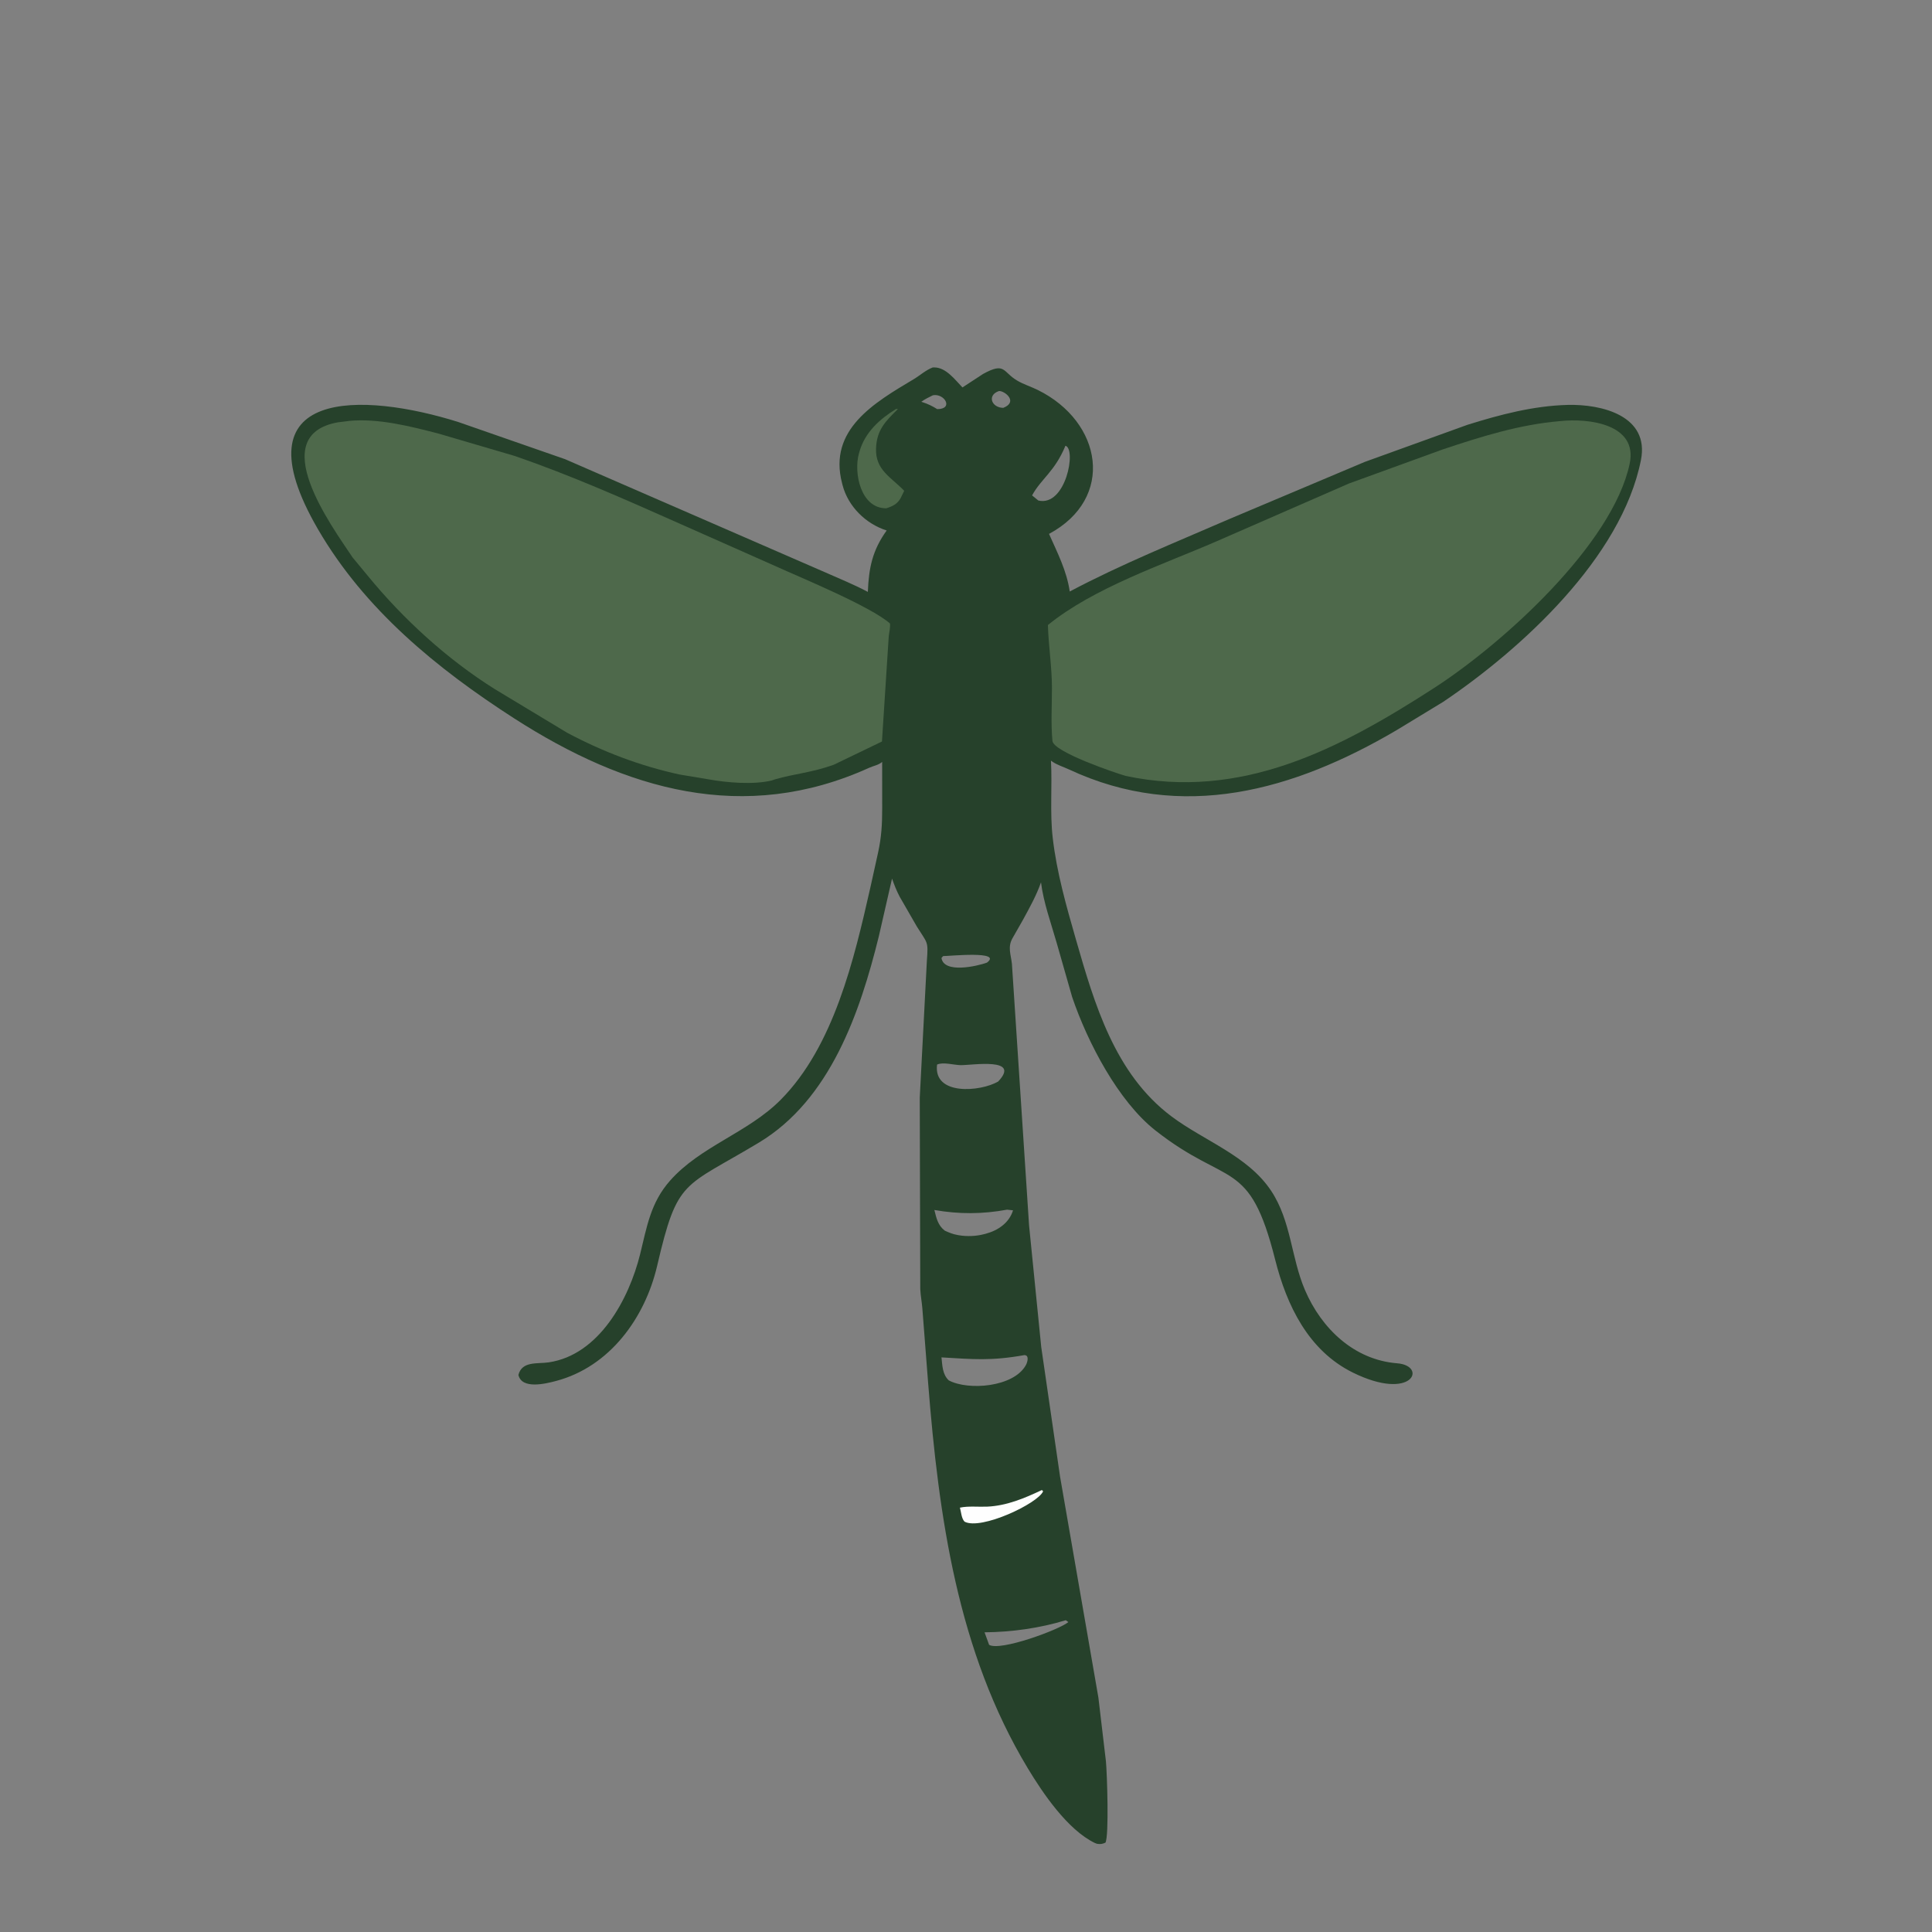 <svg version="1.1" xmlns="http://www.w3.org/2000/svg" style="display: block;" viewBox="0 0 2048 2048" width="640" height="640">
<rect x="0" y="0" width="2048" height="2048" fill="#808080" stroke="none"/>
<path transform="translate(0,0)" fill="rgb(38,65,43)" d="M 988.789 389.5 L 990.707 389.486 C 1003.02 389.743 1012.37 402.563 1020.24 410.69 L 1042.07 396.418 C 1065.83 383.362 1062.61 394.29 1078.43 403.542 C 1085.15 407.465 1093.09 409.926 1100.11 413.394 C 1168.71 447.281 1182.33 528.213 1112 565.954 C 1120.96 586.021 1130.77 605.082 1133.98 627.022 C 1188.3 598.207 1246.38 574.856 1302.73 550.357 L 1446.72 489.631 L 1555.68 450.272 C 1590.18 439.495 1625.54 430.156 1661.88 429.224 C 1697.79 428.304 1748.81 440.692 1739.44 487.802 C 1718.87 591.194 1612.46 688.313 1529.81 744.008 L 1480.5 773.976 C 1371.23 838.222 1253.01 871.595 1133.23 815.661 C 1127.19 812.84 1120.46 810.912 1115.06 807.049 L 1114.06 806.321 C 1115.52 833.413 1112.81 861.181 1115.92 888.092 C 1120.17 924.877 1130.31 960.329 1140.5 995.801 C 1160.25 1064.56 1181.77 1138.21 1241.5 1183.19 C 1276.22 1209.34 1322.8 1225.01 1347.55 1262.44 C 1368.75 1294.5 1368.55 1332.95 1383.3 1367.45 C 1400.82 1408.45 1435.45 1441.53 1481.03 1445.15 C 1513.48 1447.72 1497.53 1486.25 1434.14 1455.01 C 1386.98 1431.76 1363.99 1383.93 1351.71 1335.23 C 1324.35 1226.65 1301.83 1258.88 1224.81 1198.34 C 1185.47 1167.41 1152.87 1105.1 1136.5 1056.8 L 1120.13 999.5 C 1114.21 978.841 1106.12 956.615 1103.5 935.31 C 1098.65 949.255 1091.26 962.467 1084.2 975.4 L 1073.36 994.432 C 1067.98 1003.77 1071.49 1011.34 1072.68 1021.73 L 1090.86 1299 L 1103.76 1427.97 L 1123.69 1565.19 L 1164.35 1799.56 L 1172.32 1867 C 1173.54 1879.19 1175.77 1946.8 1171.78 1953.32 C 1168.32 1954.79 1166.56 1955.06 1162.85 1954.5 L 1160.62 1953.65 C 1131.62 1939.68 1105.25 1900.58 1089.36 1874.21 C 1014.96 1750.71 995.079 1607.55 983.893 1466.47 L 977.747 1387.23 C 977.234 1380.28 975.847 1373.47 975.514 1366.5 L 974.987 1163.5 L 982.543 1018.06 C 984.096 997.23 983.241 1000.42 971.902 982.159 L 953.695 950.562 C 950.41 944.34 947.923 937.977 945.593 931.348 L 931.594 992.53 C 911.589 1073.65 879.94 1165.81 804.401 1211.25 C 723.955 1259.65 718.274 1248.76 696.628 1341.75 C 683.791 1396.89 646.481 1448.74 589.548 1463.85 C 578.703 1466.72 553.173 1473.16 549.542 1457.5 C 553.297 1442.62 569.592 1445.9 581.483 1444.18 C 635.267 1436.38 666.848 1376.69 678.522 1329.61 C 685.725 1300.56 689.534 1275.05 710.231 1251.6 C 742.513 1215.03 792.913 1200.75 827.562 1165.82 C 883.913 1109.03 905.372 1016.9 922.587 940.95 L 930.825 903.688 C 934.388 887.271 935.151 874.047 935.157 857.134 L 935.117 807.683 C 931.054 811.154 926.23 811.674 921.491 813.825 C 788.763 874.082 663.005 837.459 544.904 761.422 C 463.166 708.797 386.416 646.036 337 560.892 C 248.95 409.18 386.011 415.989 485.793 447.346 L 599.053 486.768 L 874.312 606.519 C 889.605 613.331 905.159 619.551 919.947 627.437 C 920.981 601.821 924.802 583.358 939.902 562.34 C 917.752 555.277 899.051 536.971 893.116 514.151 L 892.63 512.242 C 877.727 455.192 926.99 426.8 968.616 401.93 C 975.32 397.924 981.45 392.216 988.789 389.5 z M 1085.71 1436.5 C 1050.44 1442.79 1031.45 1440.82 998.009 1438.89 C 998.954 1447.59 998.983 1456.97 1005.79 1463.29 C 1026.54 1474.28 1074.65 1470.48 1087.5 1447.02 C 1089.32 1443.69 1091.22 1436.28 1085.71 1436.5 z M 1067.55 1282.29 C 1041.4 1287.11 1016.69 1287.2 990.481 1282.64 C 992.594 1291.2 994.166 1298.91 1001.55 1304.57 C 1006.1 1306.62 1010.04 1308.3 1015 1309.14 L 1016.42 1309.4 C 1024.85 1310.87 1034.74 1310.48 1043 1308.3 L 1044.57 1307.91 C 1057.78 1304.47 1069.79 1296.36 1073.85 1283 L 1067.55 1282.29 z M 993.33 1128.5 C 989.162 1161.74 1039.39 1157.35 1058.1 1146.46 C 1082.65 1120.48 1030.55 1129.27 1018.31 1129.1 C 1011.23 1129 999.723 1125.52 993.33 1128.5 z M 1129.42 472.5 C 1118.01 500.076 1103.7 507.385 1094.05 525.164 L 1100.67 530.555 C 1129.76 537.482 1141.3 475.97 1129.42 472.5 z M 1129.76 1717.5 C 1102.07 1725.94 1072.59 1730.04 1043.66 1730.33 L 1048.5 1743.58 C 1060.24 1750.68 1122.95 1727.5 1132.5 1719.47 L 1129.76 1717.5 z M 999.713 1013.5 L 997.993 1015.5 C 1000.55 1032.26 1035.64 1024.26 1046.18 1020.44 C 1063.16 1007.68 1007.1 1013.46 999.713 1013.5 z M 1059.02 414.5 C 1046.01 418.821 1051.05 432.161 1063.5 432.346 C 1078.55 426.413 1067.04 415.791 1060.26 414.583 L 1059.02 414.5 z M 988.882 419.003 C 984.664 421.127 980.412 423.087 976.613 425.919 L 977.915 426.323 C 983.445 428.101 988.595 430.565 993.5 433.688 C 1011.27 433.649 1001.24 416.682 988.882 419.003 z"/>
<path transform="translate(0,0)" fill="rgb(254,254,254)" d="M 1104.44 1579.5 L 1105.74 1580.83 C 1100.46 1593.65 1040.1 1622.3 1022.5 1613.05 C 1019.19 1609.75 1018.84 1602.71 1017.56 1598.18 C 1026.31 1596.25 1037.41 1597.51 1046.5 1597.1 C 1067.21 1596.17 1086.02 1588.19 1104.44 1579.5 z"/>
<path transform="translate(0,0)" fill="rgb(78,105,75)" d="M 949.91 433.5 L 951.832 433.593 C 938.774 446.471 929.308 455.585 928.638 475.5 C 927.869 498.366 944.685 505.822 958.497 520.262 L 954.743 527.951 C 951.385 534.226 946.031 536.767 939.5 538.811 C 912.253 538.971 904.8 501.18 910.466 480.798 L 910.981 479 C 916.752 458.452 932.293 444.361 949.91 433.5 z"/>
<path transform="translate(0,0)" fill="rgb(78,105,75)" d="M 1653.48 446.412 C 1684.18 443.028 1736.43 449.598 1727.52 491.603 C 1709.36 577.175 1592.95 682.322 1520.21 729.298 C 1419.53 794.318 1315.68 848.497 1193.24 822.498 C 1182.25 819.332 1116.77 797.168 1115.64 785.432 C 1113.88 767.157 1115.14 747.59 1115.11 729.188 C 1115.07 706.809 1111.48 684.876 1110.82 662.559 C 1159.59 622.924 1232.75 598.517 1289.81 573.72 L 1430.02 512.5 L 1529.23 476.462 C 1569.67 462.913 1610.75 450.003 1653.48 446.412 z"/>
<path transform="translate(0,0)" fill="rgb(78,105,75)" d="M 368.603 446.396 L 369.631 446.207 C 400.85 443.117 435.446 451.982 465.456 459.802 L 545.733 483.365 C 605.012 503.798 662.187 529.151 719.425 554.611 L 822.858 600.5 C 849.257 612.509 922.934 642.788 943.427 660.95 C 943.824 665.152 942.689 669.894 942.133 674.125 L 934.911 786.036 L 883.745 810.694 C 860.198 819.124 841.994 820.18 821.5 826.152 L 818 827.349 C 798.336 832.075 770.442 829.64 751 826.123 L 720.5 821.039 C 678.706 811.957 639.242 796.954 601.5 776.921 L 524.51 730.5 C 474.274 699.045 427.455 656.32 389.807 610.305 L 373.727 590.86 C 350.982 556.857 281.122 461.514 358.157 447.686 L 368.603 446.396 z"/>
</svg>